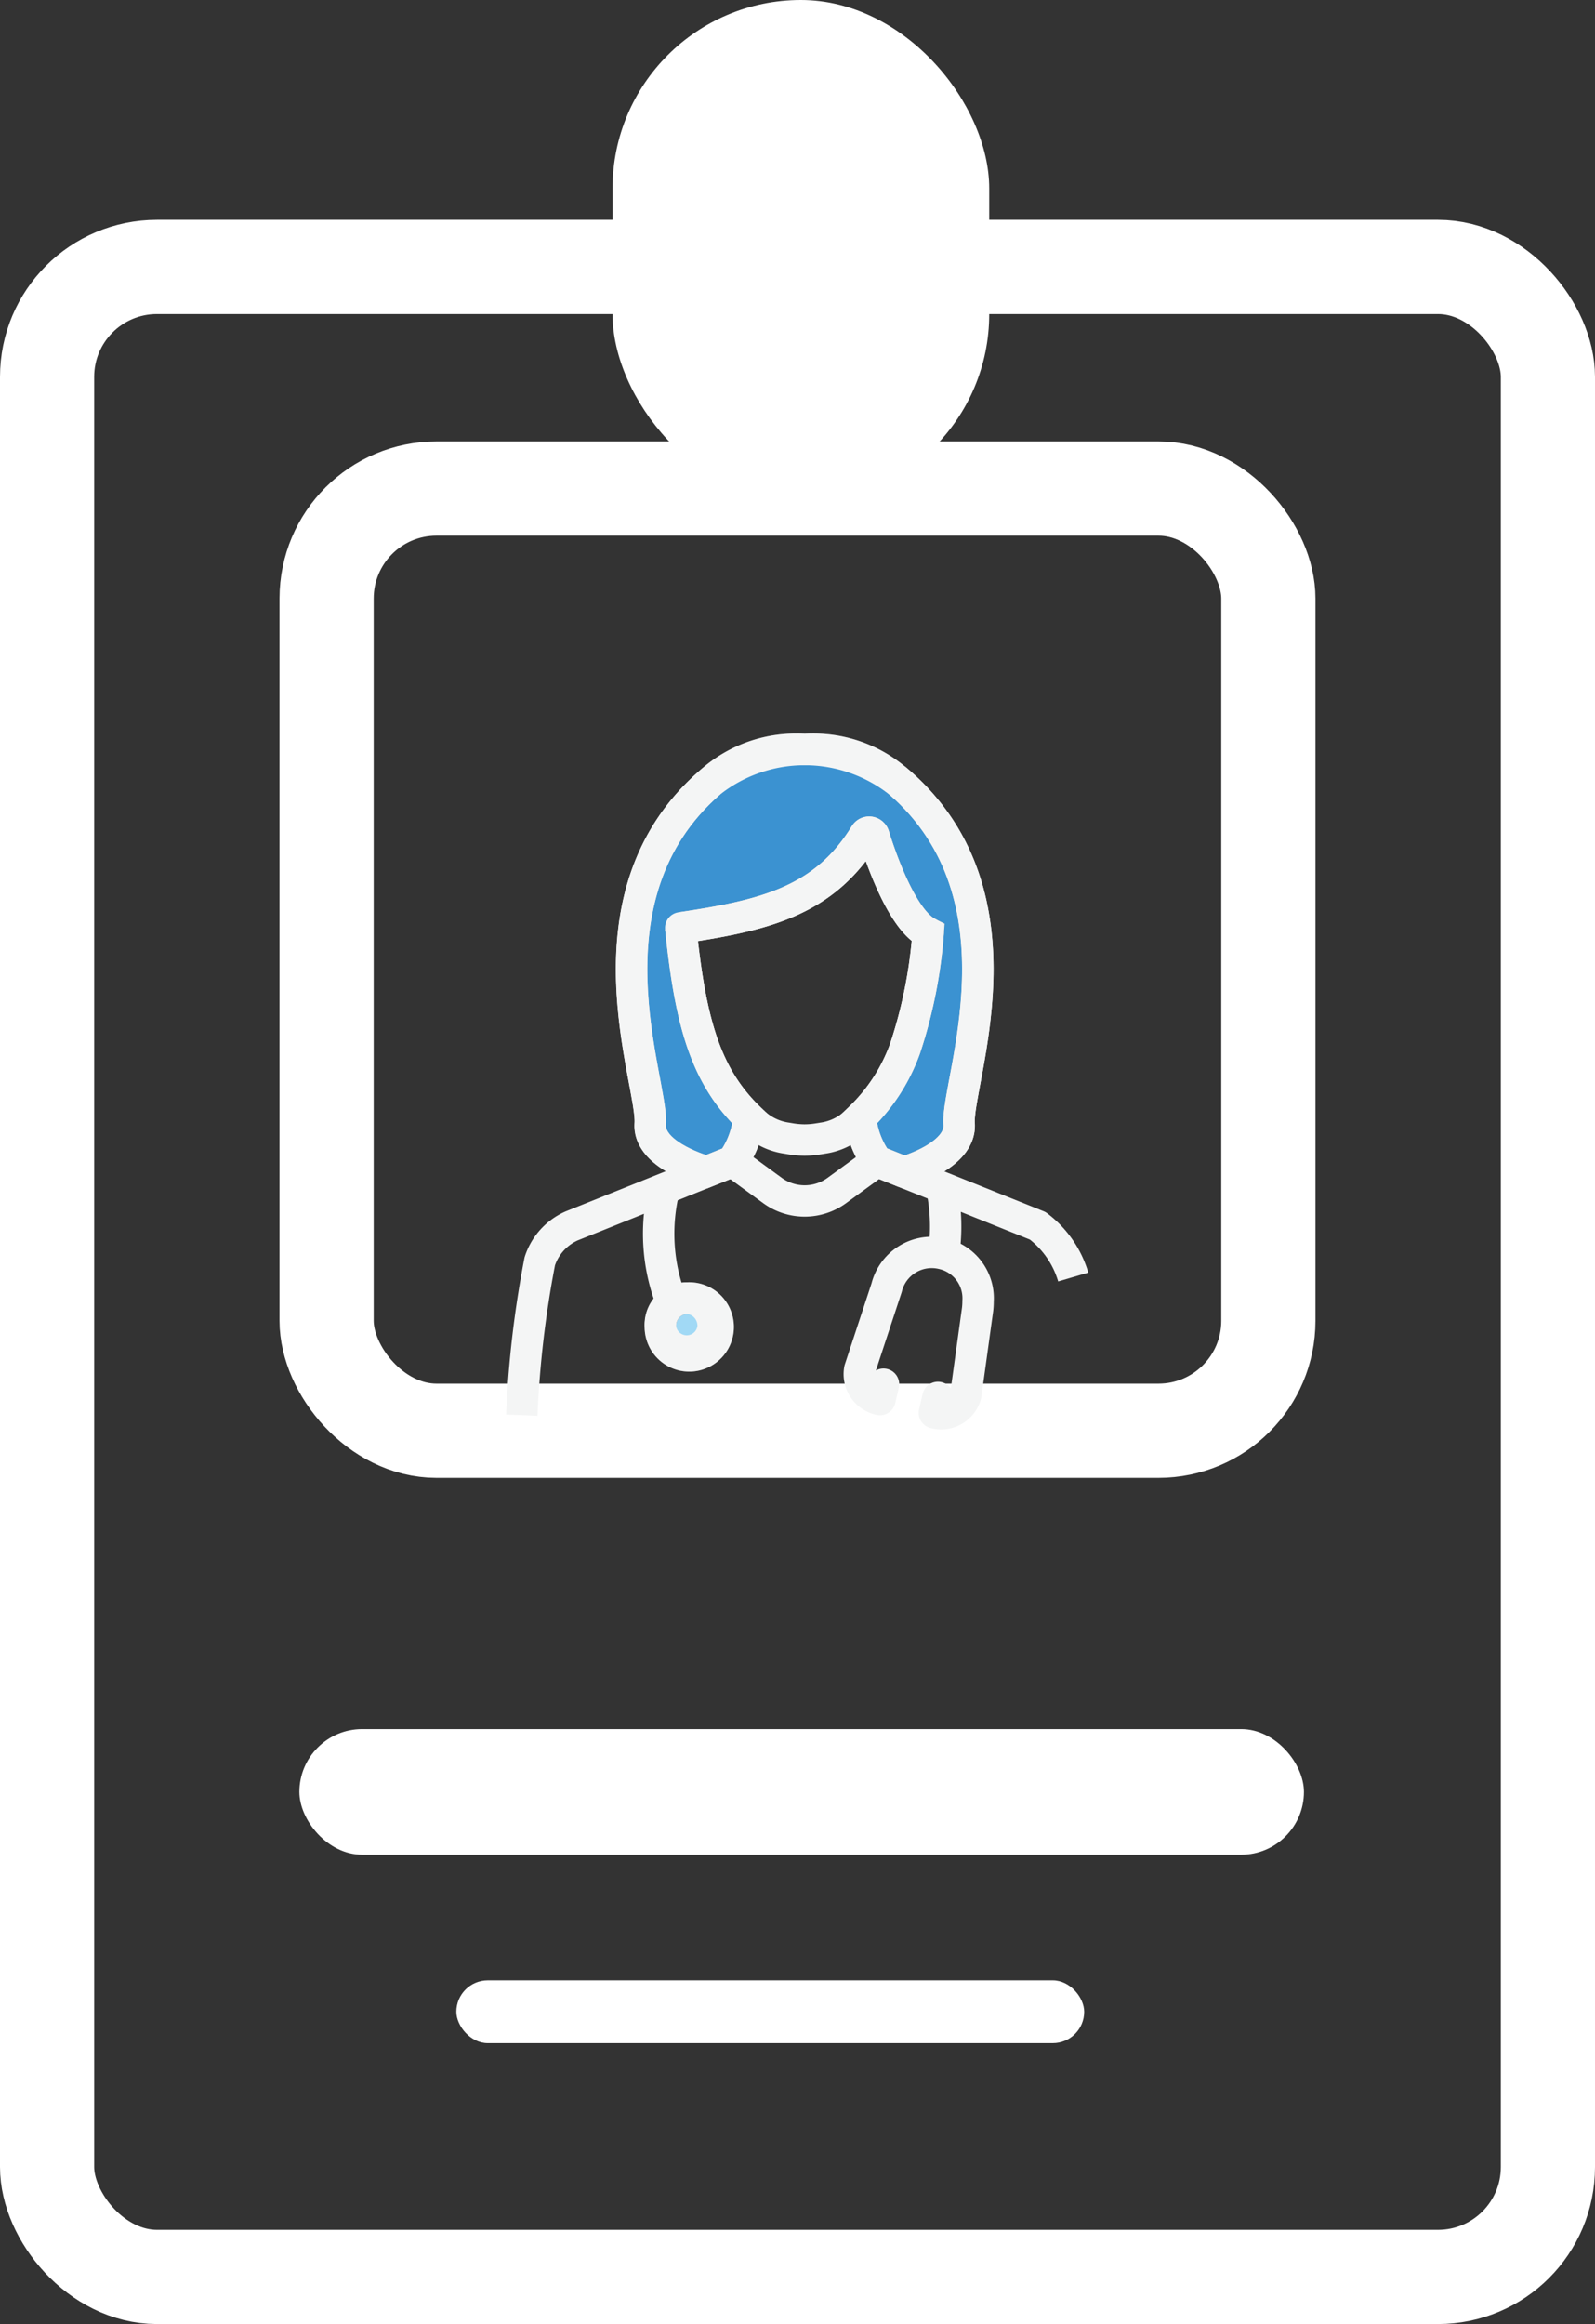 <svg xmlns="http://www.w3.org/2000/svg" width="50.809" height="74" viewBox="0 0 50.809 74">
  <rect x="0" y="0" width="50.809" height="74" fill="#333333" stroke="none"/>
  <g id="Group_1122" data-name="Group 1122" transform="translate(-1347 -1023)">
    <g id="Group_1121" data-name="Group 1121" transform="translate(1347 1023)">
      <g id="Rectangle_570" data-name="Rectangle 570" transform="translate(0 7)" fill="none" stroke="#fff" stroke-width="3">
        <rect width="50.809" height="67" rx="5" stroke="none"/>
        <rect x="1.5" y="1.5" width="47.809" height="64" rx="3.5" fill="none"/>
      </g>
      <rect id="Rectangle_574" data-name="Rectangle 574" width="12" height="16" rx="6" transform="translate(19.512)" fill="#fff"/>
    </g>
    <g id="Group_1120" data-name="Group 1120" transform="translate(1355.904 1037.056)">
      <g id="Rectangle_571" data-name="Rectangle 571" fill="none" stroke="#fff" stroke-width="3">
        <rect width="33" height="33" rx="5" stroke="none"/>
        <rect x="1.5" y="1.5" width="30" height="30" rx="3.5" fill="none"/>
      </g>
      <g id="Group_1119" data-name="Group 1119" transform="translate(7.717 9.809)">
        <path id="Path_880" data-name="Path 880" d="M50.48,53.42a.922.922,0,1,1-.836,1c0-.027,0-.055,0-.082a.882.882,0,0,1,.84-.919" transform="translate(-45.227 -35.952)" fill="#a1d9f5" stroke="#707070" stroke-width="1"/>
        <path id="Path_881" data-name="Path 881" d="M50.48,53.42a.922.922,0,1,1-.836,1c0-.027,0-.055,0-.082a.882.882,0,0,1,.84-.919" transform="translate(-45.227 -35.952)" fill="none" stroke="#f4f5f5" stroke-width="1"/>
        <path id="Path_882" data-name="Path 882" d="M48.451,6.677c.309,3.043.805,4.724,2.175,6.051l-.007.007a2.859,2.859,0,0,1-.518,1.376l-.833.333c-.308-.09-1.859-.588-1.791-1.523.1-1.328-2.3-7.209,1.9-10.868l0,0A4.072,4.072,0,0,1,52.4,1a4.06,4.06,0,0,1,3.015,1.048l.005,0c4.2,3.659,1.806,9.54,1.9,10.868.075,1.025-1.708,1.525-1.754,1.538l-.87-.349a2.855,2.855,0,0,1-.518-1.376l-.007-.007A5.761,5.761,0,0,0,55.6,10.515a15.264,15.264,0,0,0,.733-3.673c-.819-.41-1.487-2.318-1.731-3.1a.156.156,0,0,0-.128-.108.151.151,0,0,0-.149.073c-1.3,2.105-3.15,2.567-5.872,2.972" transform="translate(-43.387 -1)" fill="#3b92d1" stroke="#707070" stroke-width="1"/>
        <path id="Path_883" data-name="Path 883" d="M48.451,6.677c.309,3.043.805,4.724,2.175,6.051l-.007.007a2.859,2.859,0,0,1-.518,1.376l-.833.333c-.308-.09-1.859-.588-1.791-1.523.1-1.328-2.3-7.209,1.9-10.868l0,0A4.072,4.072,0,0,1,52.4,1a4.06,4.06,0,0,1,3.015,1.048l.005,0c4.2,3.659,1.806,9.54,1.9,10.868.075,1.025-1.708,1.525-1.754,1.538l-.87-.349a2.855,2.855,0,0,1-.518-1.376l-.007-.007A5.761,5.761,0,0,0,55.6,10.515a15.264,15.264,0,0,0,.733-3.673c-.819-.41-1.487-2.318-1.731-3.1a.156.156,0,0,0-.128-.108.151.151,0,0,0-.149.073c-1.3,2.105-3.15,2.567-5.872,2.972" transform="translate(-43.387 -1)" fill="none" stroke="#f4f5f5" stroke-width="1"/>
        <path id="Path_884" data-name="Path 884" d="M43.618,36.221A2.859,2.859,0,0,1,43.1,37.6l-.833.333-4.293,1.722a1.86,1.86,0,0,0-1.015,1.126,32.973,32.973,0,0,0-.573,4.9" transform="translate(-36.385 -24.486)" fill="none" stroke="#f4f5f5" stroke-linejoin="round" stroke-width="1"/>
        <path id="Path_885" data-name="Path 885" d="M72.948,41.4l1.195.479,3.06,1.227a3.155,3.155,0,0,1,1.132,1.632" transform="translate(-60.768 -27.941)" fill="none" stroke="#f4f5f5" stroke-linejoin="round" stroke-width="1"/>
        <path id="Path_886" data-name="Path 886" d="M68.777,36.221A2.859,2.859,0,0,0,69.3,37.6l.87.349" transform="translate(-57.987 -24.486)" fill="none" stroke="#f4f5f5" stroke-linejoin="round" stroke-width="1"/>
        <path id="Path_887" data-name="Path 887" d="M60.413,2.049a4.86,4.86,0,0,0-6.03,0" transform="translate(-48.387 -1)" fill="none" stroke="#f4f5f5" stroke-linejoin="round" stroke-width="1"/>
        <path id="Path_888" data-name="Path 888" d="M51.586,11.946c2.721-.4,4.576-.866,5.872-2.972a.151.151,0,0,1,.149-.073.156.156,0,0,1,.128.108c.244.785.912,2.692,1.731,3.1a15.264,15.264,0,0,1-.733,3.673A5.76,5.76,0,0,1,57.307,18c-.056.056-.114.109-.173.163a1.928,1.928,0,0,1-1.026.48l-.085.014c-.094.015-.169.026-.244.033s-.151.011-.244.012a2.793,2.793,0,0,1-.488-.045l-.085-.014a1.928,1.928,0,0,1-1.026-.48c-.059-.054-.118-.108-.174-.163-1.37-1.327-1.866-3.008-2.175-6.051Z" transform="translate(-46.522 -6.268)" fill="none" stroke="#f4f5f5" stroke-linejoin="round" stroke-width="1"/>
        <path id="Path_889" data-name="Path 889" d="M72.487,4.152l.005,0c4.2,3.659,1.806,9.54,1.9,10.868.075,1.025-1.708,1.525-1.755,1.538" transform="translate(-60.461 -3.102)" fill="none" stroke="#f4f5f5" stroke-linejoin="round" stroke-width="1"/>
        <path id="Path_890" data-name="Path 890" d="M49.379,4.152l0,0c-4.2,3.659-1.807,9.54-1.9,10.868-.067.935,1.484,1.433,1.791,1.523l.053.015" transform="translate(-43.383 -3.102)" fill="none" stroke="#f4f5f5" stroke-linejoin="round" stroke-width="1"/>
        <path id="Path_891" data-name="Path 891" d="M56.541,40.354l1.269.926a1.742,1.742,0,0,0,2.059,0l1.268-.926" transform="translate(-49.828 -27.242)" fill="none" stroke="#f4f5f5" stroke-linejoin="round" stroke-width="1"/>
        <path id="Path_892" data-name="Path 892" d="M49.9,46.608a5.952,5.952,0,0,1-.247-3.634" transform="translate(-45.117 -28.99)" fill="none" stroke="#f4f5f5" stroke-linejoin="round" stroke-width="1"/>
        <path id="Path_893" data-name="Path 893" d="M51.316,54.347a.843.843,0,1,1-.84-.919A.882.882,0,0,1,51.316,54.347Z" transform="translate(-45.221 -35.961)" fill="none" stroke="#f4f5f5" stroke-linejoin="round" stroke-width="1"/>
        <path id="Path_894" data-name="Path 894" d="M76.6,44.962a6.058,6.058,0,0,0-.067-2.118" transform="translate(-63.16 -28.902)" fill="none" stroke="#f4f5f5" stroke-linejoin="round" stroke-width="1"/>
        <path id="Path_895" data-name="Path 895" d="M69.433,53.238l-.113.49a.829.829,0,0,1-.644-.963l.857-2.6a1.478,1.478,0,0,1,1.778-1.083A1.457,1.457,0,0,1,72.445,50.6a2.179,2.179,0,0,1-.015.26l-.376,2.721a.812.812,0,0,1-1,.568l.113-.49" transform="translate(-57.91 -33.029)" fill="none" stroke="#f4f5f5" stroke-linecap="round" stroke-linejoin="round" stroke-width="1"/>
      </g>
      <rect id="Rectangle_572" data-name="Rectangle 572" width="32" height="4" rx="2" transform="translate(0.633 41)" fill="#fff"/>
      <rect id="Rectangle_573" data-name="Rectangle 573" width="20" height="2" rx="1" transform="translate(5.633 49)" fill="#fff"/>
    </g>
  </g>
</svg>
